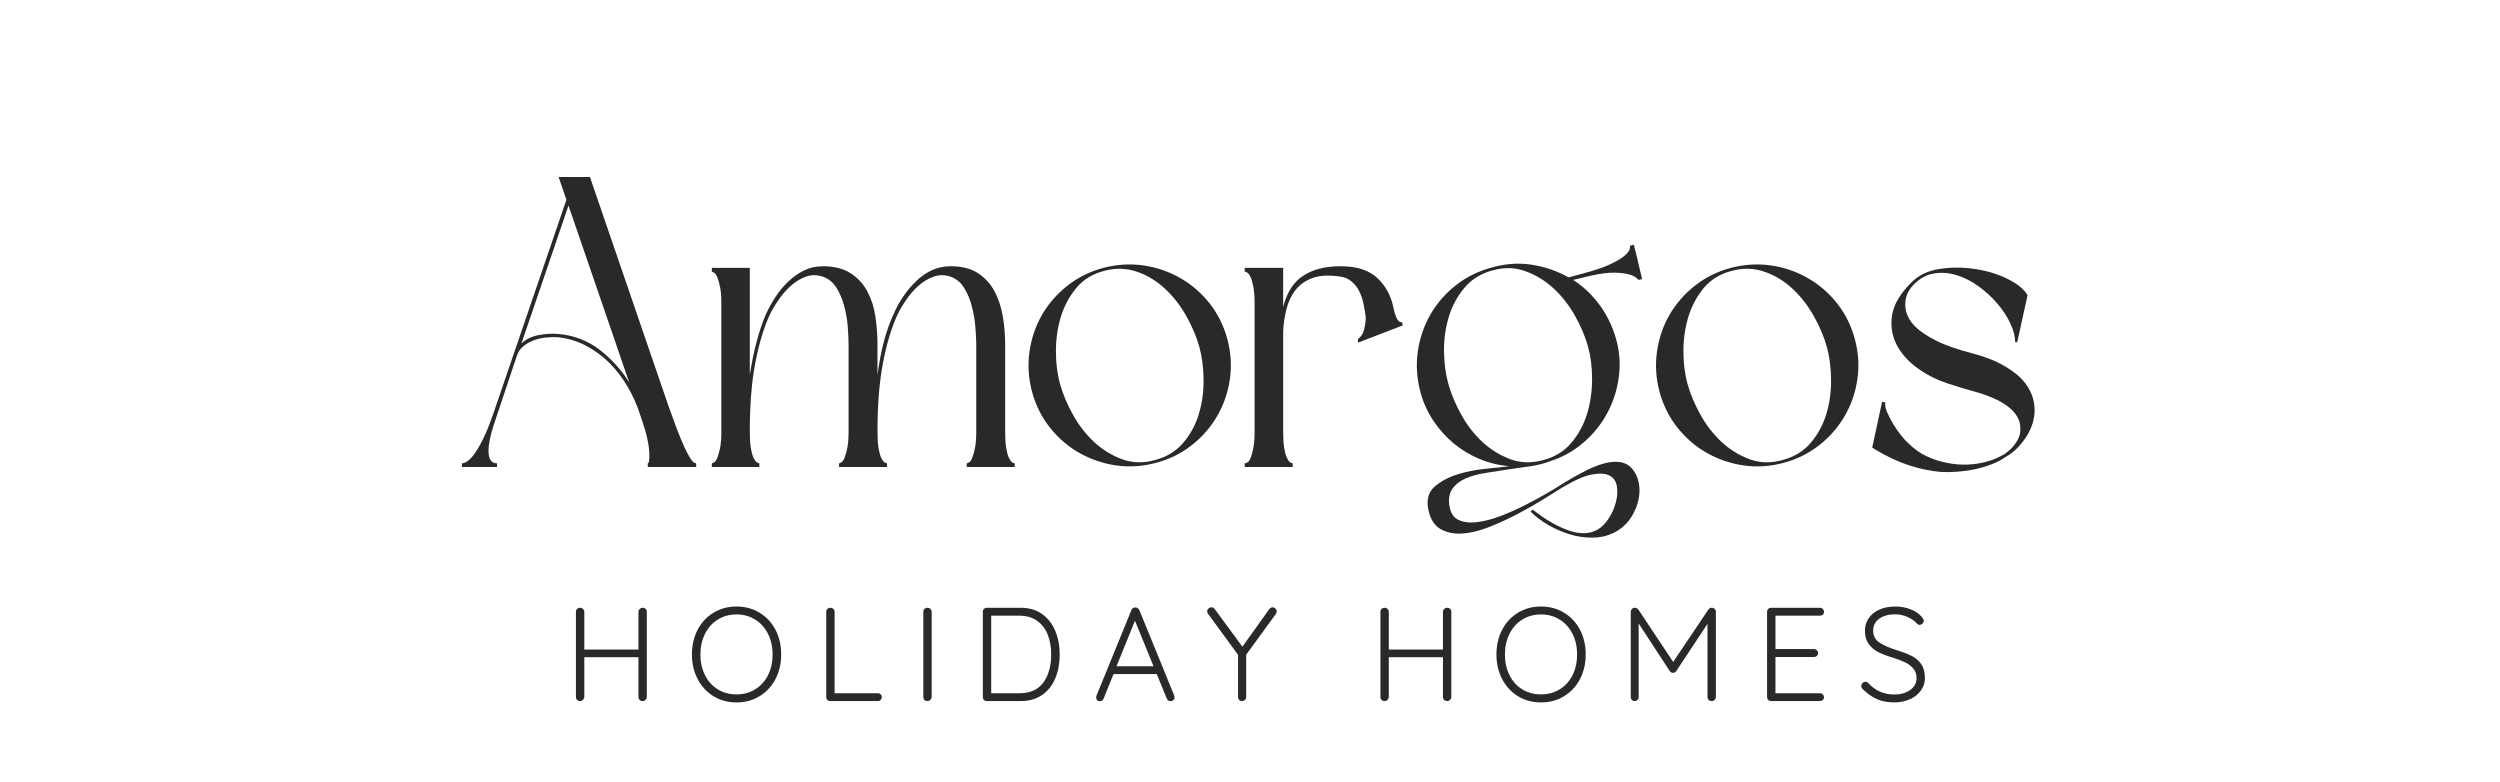 <svg xmlns="http://www.w3.org/2000/svg" xmlns:xlink="http://www.w3.org/1999/xlink" width="454" zoomAndPan="magnify" viewBox="0 0 340.5 106.5" height="142" preserveAspectRatio="xMidYMid meet" version="1.0"><defs><g/><clipPath id="ce828acb5f"><rect x="0" width="221" y="0" height="57"/></clipPath><clipPath id="70a74a4f9a"><rect x="0" width="192" y="0" height="24"/></clipPath></defs><g transform="matrix(1, 0, 0, 1, 60, 21)"><g clip-path="url(#ce828acb5f)"><g fill="#292929" fill-opacity="1"><g transform="translate(1.224, 42.606)"><g><path d="M 25.875 -7.375 C 25.469 -8.613 24.914 -9.82 24.219 -11 C 23.531 -12.176 22.719 -13.234 21.781 -14.172 C 20.844 -15.109 19.789 -15.883 18.625 -16.5 C 17.457 -17.125 16.18 -17.516 14.797 -17.672 C 14.273 -17.703 13.734 -17.691 13.172 -17.641 C 12.609 -17.586 12.062 -17.469 11.531 -17.281 C 11.008 -17.094 10.531 -16.828 10.094 -16.484 C 9.664 -16.148 9.359 -15.703 9.172 -15.141 L 6.422 -6.922 C 5.66 -4.785 5.289 -3.18 5.312 -2.109 C 5.332 -1.035 5.719 -0.5 6.469 -0.5 L 6.469 0 L 1.688 0 L 1.688 -0.5 C 1.914 -0.5 2.176 -0.602 2.469 -0.812 C 2.77 -1.02 3.098 -1.375 3.453 -1.875 C 3.816 -2.383 4.203 -3.062 4.609 -3.906 C 5.023 -4.75 5.457 -5.812 5.906 -7.094 L 15.922 -36.406 L 14.859 -39.5 L 19.125 -39.5 L 29.875 -8.156 C 30.25 -7.102 30.613 -6.109 30.969 -5.172 C 31.332 -4.234 31.672 -3.414 31.984 -2.719 C 32.305 -2.031 32.598 -1.488 32.859 -1.094 C 33.117 -0.695 33.363 -0.5 33.594 -0.5 L 33.594 0 L 27 0 L 27 -0.5 C 27.188 -0.5 27.254 -1.023 27.203 -2.078 C 27.148 -3.129 26.859 -4.441 26.328 -6.016 Z M 9.797 -16.828 C 10.43 -17.422 11.219 -17.801 12.156 -17.969 C 13.094 -18.145 13.973 -18.195 14.797 -18.125 C 16.93 -17.938 18.805 -17.223 20.422 -15.984 C 22.035 -14.742 23.383 -13.258 24.469 -11.531 L 16.203 -35.609 Z M 9.797 -16.828 "/></g></g></g><g fill="#292929" fill-opacity="1"><g transform="translate(35.545, 42.606)"><g><path d="M 41.359 -16.656 L 41.359 -4.844 C 41.359 -3.906 41.406 -3.156 41.5 -2.594 C 41.594 -2.031 41.711 -1.586 41.859 -1.266 C 42.016 -0.941 42.164 -0.734 42.312 -0.641 C 42.457 -0.547 42.57 -0.5 42.656 -0.5 L 42.656 0 L 36.125 0 L 36.125 -0.5 C 36.195 -0.5 36.305 -0.547 36.453 -0.641 C 36.609 -0.734 36.75 -0.941 36.875 -1.266 C 37.008 -1.586 37.133 -2.031 37.25 -2.594 C 37.363 -3.156 37.422 -3.906 37.422 -4.844 L 37.422 -16.656 C 37.422 -17.332 37.379 -18.145 37.297 -19.094 C 37.223 -20.051 37.062 -20.988 36.812 -21.906 C 36.57 -22.832 36.219 -23.672 35.75 -24.422 C 35.281 -25.172 34.656 -25.676 33.875 -25.938 C 33.082 -26.195 32.312 -26.188 31.562 -25.906 C 30.812 -25.625 30.125 -25.203 29.5 -24.641 C 28.883 -24.078 28.332 -23.438 27.844 -22.719 C 27.363 -22.008 26.973 -21.336 26.672 -20.703 C 25.848 -18.898 25.191 -16.695 24.703 -14.094 C 24.211 -11.488 23.969 -8.406 23.969 -4.844 C 23.969 -3.906 24.016 -3.156 24.109 -2.594 C 24.203 -2.031 24.32 -1.586 24.469 -1.266 C 24.625 -0.941 24.773 -0.734 24.922 -0.641 C 25.078 -0.547 25.191 -0.5 25.266 -0.5 L 25.266 0 L 18.734 0 L 18.734 -0.5 C 18.805 -0.5 18.914 -0.547 19.062 -0.641 C 19.219 -0.734 19.359 -0.941 19.484 -1.266 C 19.617 -1.586 19.742 -2.031 19.859 -2.594 C 19.973 -3.156 20.031 -3.906 20.031 -4.844 L 20.031 -16.656 C 20.031 -17.332 19.992 -18.145 19.922 -19.094 C 19.848 -20.051 19.688 -20.988 19.438 -21.906 C 19.195 -22.832 18.844 -23.672 18.375 -24.422 C 17.906 -25.172 17.273 -25.676 16.484 -25.938 C 15.691 -26.195 14.922 -26.188 14.172 -25.906 C 13.422 -25.625 12.738 -25.203 12.125 -24.641 C 11.508 -24.078 10.957 -23.438 10.469 -22.719 C 9.977 -22.008 9.582 -21.336 9.281 -20.703 C 8.457 -18.898 7.801 -16.695 7.312 -14.094 C 6.82 -11.488 6.578 -8.406 6.578 -4.844 C 6.578 -3.906 6.625 -3.156 6.719 -2.594 C 6.812 -2.031 6.93 -1.586 7.078 -1.266 C 7.234 -0.941 7.383 -0.734 7.531 -0.641 C 7.688 -0.547 7.801 -0.5 7.875 -0.5 L 7.875 0 L 1.406 0 L 1.406 -0.5 C 1.477 -0.5 1.586 -0.547 1.734 -0.641 C 1.891 -0.734 2.031 -0.941 2.156 -1.266 C 2.289 -1.586 2.414 -2.031 2.531 -2.594 C 2.645 -3.156 2.703 -3.906 2.703 -4.844 L 2.703 -22.281 C 2.703 -23.176 2.645 -23.914 2.531 -24.5 C 2.414 -25.082 2.289 -25.523 2.156 -25.828 C 2.031 -26.129 1.891 -26.332 1.734 -26.438 C 1.586 -26.551 1.477 -26.609 1.406 -26.609 L 1.406 -27.125 L 6.578 -27.125 L 6.578 -12.547 C 6.848 -14.273 7.172 -15.832 7.547 -17.219 C 7.922 -18.602 8.348 -19.844 8.828 -20.938 C 9.203 -21.719 9.633 -22.484 10.125 -23.234 C 10.613 -23.984 11.188 -24.664 11.844 -25.281 C 12.5 -25.906 13.211 -26.406 13.984 -26.781 C 14.754 -27.156 15.609 -27.344 16.547 -27.344 C 18.078 -27.344 19.332 -27.023 20.312 -26.391 C 21.289 -25.754 22.051 -24.926 22.594 -23.906 C 23.133 -22.895 23.5 -21.75 23.688 -20.469 C 23.875 -19.195 23.969 -17.926 23.969 -16.656 L 23.969 -12.547 C 24.195 -14.273 24.5 -15.832 24.875 -17.219 C 25.25 -18.602 25.695 -19.844 26.219 -20.938 C 26.551 -21.719 26.973 -22.484 27.484 -23.234 C 27.992 -23.984 28.566 -24.664 29.203 -25.281 C 29.836 -25.906 30.547 -26.406 31.328 -26.781 C 32.117 -27.156 32.984 -27.344 33.922 -27.344 C 35.461 -27.344 36.711 -27.023 37.672 -26.391 C 38.629 -25.754 39.379 -24.926 39.922 -23.906 C 40.461 -22.895 40.836 -21.75 41.047 -20.469 C 41.254 -19.195 41.359 -17.926 41.359 -16.656 Z M 41.359 -16.656 "/></g></g></g><g fill="#292929" fill-opacity="1"><g transform="translate(78.644, 42.606)"><g><path d="M 1.906 -10.297 C 1.426 -12.129 1.316 -13.945 1.578 -15.75 C 1.836 -17.551 2.406 -19.211 3.281 -20.734 C 4.164 -22.254 5.32 -23.578 6.75 -24.703 C 8.176 -25.828 9.805 -26.633 11.641 -27.125 C 13.484 -27.602 15.305 -27.711 17.109 -27.453 C 18.91 -27.191 20.578 -26.617 22.109 -25.734 C 23.648 -24.859 24.984 -23.707 26.109 -22.281 C 27.234 -20.852 28.039 -19.223 28.531 -17.391 C 29.02 -15.547 29.129 -13.723 28.859 -11.922 C 28.598 -10.129 28.023 -8.473 27.141 -6.953 C 26.266 -5.43 25.113 -4.109 23.688 -2.984 C 22.258 -1.859 20.629 -1.051 18.797 -0.562 C 16.953 -0.07 15.129 0.039 13.328 -0.219 C 11.535 -0.488 9.867 -1.062 8.328 -1.938 C 6.785 -2.82 5.453 -3.977 4.328 -5.406 C 3.203 -6.832 2.395 -8.461 1.906 -10.297 Z M 24.703 -16.375 C 24.328 -17.727 23.742 -19.109 22.953 -20.516 C 22.172 -21.922 21.219 -23.156 20.094 -24.219 C 18.969 -25.289 17.691 -26.078 16.266 -26.578 C 14.836 -27.086 13.336 -27.133 11.766 -26.719 C 10.18 -26.312 8.91 -25.535 7.953 -24.391 C 7.004 -23.242 6.301 -21.93 5.844 -20.453 C 5.395 -18.973 5.172 -17.414 5.172 -15.781 C 5.172 -14.145 5.359 -12.656 5.734 -11.312 C 6.109 -9.957 6.691 -8.566 7.484 -7.141 C 8.273 -5.711 9.234 -4.473 10.359 -3.422 C 11.484 -2.379 12.754 -1.594 14.172 -1.062 C 15.598 -0.539 17.102 -0.504 18.688 -0.953 C 20.258 -1.367 21.531 -2.145 22.5 -3.281 C 23.477 -4.426 24.191 -5.738 24.641 -7.219 C 25.086 -8.707 25.301 -10.266 25.281 -11.891 C 25.27 -13.523 25.078 -15.02 24.703 -16.375 Z M 24.703 -16.375 "/></g></g></g><g fill="#292929" fill-opacity="1"><g transform="translate(108.126, 42.606)"><g><path d="M 21.656 -21.719 C 21.957 -20.289 22.332 -19.633 22.781 -19.75 L 22.953 -19.297 L 19.922 -18.125 L 19.75 -18.062 L 16.828 -16.938 L 16.828 -17.438 C 17.234 -17.707 17.508 -18.129 17.656 -18.703 C 17.812 -19.285 17.891 -19.844 17.891 -20.375 C 17.816 -21.008 17.711 -21.633 17.578 -22.25 C 17.453 -22.875 17.254 -23.445 16.984 -23.969 C 16.723 -24.488 16.375 -24.926 15.938 -25.281 C 15.508 -25.645 15 -25.863 14.406 -25.938 C 12.832 -26.164 11.555 -26.094 10.578 -25.719 C 9.598 -25.344 8.828 -24.781 8.266 -24.031 C 7.703 -23.281 7.301 -22.406 7.062 -21.406 C 6.82 -20.414 6.68 -19.395 6.641 -18.344 L 6.641 -4.844 C 6.641 -3.906 6.688 -3.156 6.781 -2.594 C 6.875 -2.031 6.992 -1.586 7.141 -1.266 C 7.297 -0.941 7.445 -0.734 7.594 -0.641 C 7.75 -0.547 7.863 -0.5 7.938 -0.5 L 7.938 0 L 1.406 0 L 1.406 -0.5 C 1.52 -0.5 1.648 -0.547 1.797 -0.641 C 1.953 -0.734 2.094 -0.941 2.219 -1.266 C 2.352 -1.586 2.473 -2.031 2.578 -2.594 C 2.691 -3.156 2.75 -3.906 2.75 -4.844 L 2.75 -22.281 C 2.75 -23.219 2.691 -23.969 2.578 -24.531 C 2.473 -25.094 2.352 -25.523 2.219 -25.828 C 2.094 -26.129 1.953 -26.332 1.797 -26.438 C 1.648 -26.551 1.52 -26.609 1.406 -26.609 L 1.406 -27.125 L 6.641 -27.125 L 6.641 -21.781 C 6.828 -22.562 7.109 -23.297 7.484 -23.984 C 7.859 -24.68 8.352 -25.273 8.969 -25.766 C 9.594 -26.254 10.352 -26.641 11.25 -26.922 C 12.156 -27.203 13.242 -27.344 14.516 -27.344 C 16.648 -27.344 18.289 -26.816 19.438 -25.766 C 20.582 -24.711 21.32 -23.363 21.656 -21.719 Z M 21.656 -21.719 "/></g></g></g><g fill="#292929" fill-opacity="1"><g transform="translate(131.532, 42.606)"><g><path d="M 1.906 -10.297 C 1.426 -12.129 1.316 -13.945 1.578 -15.75 C 1.836 -17.551 2.406 -19.219 3.281 -20.75 C 4.164 -22.289 5.32 -23.625 6.75 -24.75 C 8.176 -25.875 9.805 -26.68 11.641 -27.172 C 13.516 -27.703 15.344 -27.828 17.125 -27.547 C 18.914 -27.266 20.578 -26.691 22.109 -25.828 L 23.969 -26.328 C 25.656 -26.773 26.945 -27.211 27.844 -27.641 C 28.75 -28.078 29.398 -28.473 29.797 -28.828 C 30.191 -29.191 30.406 -29.484 30.438 -29.703 C 30.477 -29.93 30.5 -30.066 30.5 -30.109 L 30.5 -30.156 L 31 -30.266 L 31.516 -28.188 L 31.625 -27.688 L 32.125 -25.594 L 31.625 -25.484 C 31.363 -25.828 30.953 -26.07 30.391 -26.219 C 29.898 -26.363 29.234 -26.445 28.391 -26.469 C 27.547 -26.488 26.445 -26.348 25.094 -26.047 L 22.734 -25.484 C 24.117 -24.586 25.316 -23.453 26.328 -22.078 C 27.336 -20.711 28.086 -19.164 28.578 -17.438 C 29.066 -15.676 29.188 -13.922 28.938 -12.172 C 28.695 -10.43 28.172 -8.812 27.359 -7.312 C 26.555 -5.812 25.488 -4.488 24.156 -3.344 C 22.832 -2.195 21.305 -1.344 19.578 -0.781 C 18.828 -0.488 17.953 -0.266 16.953 -0.109 C 15.961 0.035 14.941 0.18 13.891 0.328 C 12.848 0.484 11.812 0.645 10.781 0.812 C 9.75 0.977 8.848 1.227 8.078 1.562 C 7.305 1.906 6.711 2.367 6.297 2.953 C 5.891 3.535 5.742 4.273 5.859 5.172 C 6.004 6.223 6.43 6.906 7.141 7.219 C 7.859 7.539 8.711 7.633 9.703 7.5 C 10.703 7.375 11.781 7.086 12.938 6.641 C 14.102 6.191 15.219 5.691 16.281 5.141 C 17.352 4.598 18.32 4.07 19.188 3.562 C 20.051 3.062 20.648 2.695 20.984 2.469 C 22.18 1.719 23.391 1.035 24.609 0.422 C 25.828 -0.191 26.926 -0.555 27.906 -0.672 C 29.188 -0.828 30.145 -0.52 30.781 0.25 C 31.414 1.02 31.742 1.969 31.766 3.094 C 31.785 4.219 31.484 5.344 30.859 6.469 C 30.242 7.594 29.352 8.438 28.188 9 C 27.289 9.414 26.332 9.625 25.312 9.625 C 24.301 9.625 23.289 9.473 22.281 9.172 C 21.27 8.867 20.297 8.445 19.359 7.906 C 18.422 7.363 17.613 6.754 16.938 6.078 L 17.219 5.797 C 18.977 7.18 20.625 8.133 22.156 8.656 C 23.695 9.188 25.016 9.133 26.109 8.5 C 26.672 8.156 27.164 7.645 27.594 6.969 C 28.031 6.301 28.348 5.582 28.547 4.812 C 28.754 4.039 28.801 3.316 28.688 2.641 C 28.582 1.961 28.254 1.473 27.703 1.172 C 27.16 0.879 26.363 0.828 25.312 1.016 C 24.27 1.203 22.906 1.801 21.219 2.812 C 20.613 3.188 19.785 3.703 18.734 4.359 C 17.68 5.016 16.516 5.68 15.234 6.359 C 13.961 7.035 12.66 7.633 11.328 8.156 C 10.004 8.688 8.77 8.988 7.625 9.062 C 6.477 9.133 5.484 8.926 4.641 8.438 C 3.797 7.945 3.242 7.031 2.984 5.688 C 2.754 4.406 3.039 3.406 3.844 2.688 C 4.656 1.977 5.672 1.426 6.891 1.031 C 8.109 0.645 9.383 0.383 10.719 0.25 C 12.051 0.125 13.164 0.004 14.062 -0.109 C 12.633 -0.223 11.273 -0.551 9.984 -1.094 C 8.691 -1.633 7.508 -2.348 6.438 -3.234 C 5.375 -4.117 4.445 -5.16 3.656 -6.359 C 2.863 -7.555 2.281 -8.867 1.906 -10.297 Z M 24.75 -16.422 C 24.375 -17.773 23.785 -19.164 22.984 -20.594 C 22.18 -22.02 21.219 -23.254 20.094 -24.297 C 18.969 -25.348 17.691 -26.133 16.266 -26.656 C 14.836 -27.188 13.336 -27.227 11.766 -26.781 C 10.18 -26.363 8.898 -25.57 7.922 -24.406 C 6.953 -23.25 6.242 -21.93 5.797 -20.453 C 5.348 -18.973 5.129 -17.414 5.141 -15.781 C 5.16 -14.145 5.359 -12.656 5.734 -11.312 C 6.109 -9.957 6.691 -8.566 7.484 -7.141 C 8.273 -5.711 9.234 -4.473 10.359 -3.422 C 11.484 -2.379 12.754 -1.594 14.172 -1.062 C 15.598 -0.539 17.102 -0.504 18.688 -0.953 C 20.258 -1.367 21.531 -2.156 22.5 -3.312 C 23.477 -4.477 24.191 -5.801 24.641 -7.281 C 25.086 -8.77 25.312 -10.328 25.312 -11.953 C 25.312 -13.586 25.125 -15.078 24.75 -16.422 Z M 24.75 -16.422 "/></g></g></g><g fill="#292929" fill-opacity="1"><g transform="translate(164.109, 42.606)"><g><path d="M 1.906 -10.297 C 1.426 -12.129 1.316 -13.945 1.578 -15.75 C 1.836 -17.551 2.406 -19.211 3.281 -20.734 C 4.164 -22.254 5.32 -23.578 6.75 -24.703 C 8.176 -25.828 9.805 -26.633 11.641 -27.125 C 13.484 -27.602 15.305 -27.711 17.109 -27.453 C 18.91 -27.191 20.578 -26.617 22.109 -25.734 C 23.648 -24.859 24.984 -23.707 26.109 -22.281 C 27.234 -20.852 28.039 -19.223 28.531 -17.391 C 29.02 -15.547 29.129 -13.723 28.859 -11.922 C 28.598 -10.129 28.023 -8.473 27.141 -6.953 C 26.266 -5.43 25.113 -4.109 23.688 -2.984 C 22.258 -1.859 20.629 -1.051 18.797 -0.562 C 16.953 -0.07 15.129 0.039 13.328 -0.219 C 11.535 -0.488 9.867 -1.062 8.328 -1.938 C 6.785 -2.82 5.453 -3.977 4.328 -5.406 C 3.203 -6.832 2.395 -8.461 1.906 -10.297 Z M 24.703 -16.375 C 24.328 -17.727 23.742 -19.109 22.953 -20.516 C 22.172 -21.922 21.219 -23.156 20.094 -24.219 C 18.969 -25.289 17.691 -26.078 16.266 -26.578 C 14.836 -27.086 13.336 -27.133 11.766 -26.719 C 10.18 -26.312 8.91 -25.535 7.953 -24.391 C 7.004 -23.242 6.301 -21.93 5.844 -20.453 C 5.395 -18.973 5.172 -17.414 5.172 -15.781 C 5.172 -14.145 5.359 -12.656 5.734 -11.312 C 6.109 -9.957 6.691 -8.566 7.484 -7.141 C 8.273 -5.711 9.234 -4.473 10.359 -3.422 C 11.484 -2.379 12.754 -1.594 14.172 -1.062 C 15.598 -0.539 17.102 -0.504 18.688 -0.953 C 20.258 -1.367 21.531 -2.145 22.5 -3.281 C 23.477 -4.426 24.191 -5.738 24.641 -7.219 C 25.086 -8.707 25.301 -10.266 25.281 -11.891 C 25.27 -13.523 25.078 -15.02 24.703 -16.375 Z M 24.703 -16.375 "/></g></g></g><g fill="#292929" fill-opacity="1"><g transform="translate(193.591, 42.606)"><g><path d="M 20.875 -17 C 20.875 -17.781 20.656 -18.629 20.219 -19.547 C 19.789 -20.473 19.203 -21.375 18.453 -22.25 C 17.703 -23.133 16.848 -23.922 15.891 -24.609 C 14.93 -25.305 13.938 -25.812 12.906 -26.125 C 11.875 -26.445 10.844 -26.523 9.812 -26.359 C 8.781 -26.191 7.852 -25.676 7.031 -24.812 C 6.25 -24.02 5.875 -23.086 5.906 -22.016 C 5.945 -20.953 6.398 -19.988 7.266 -19.125 C 7.898 -18.488 8.844 -17.852 10.094 -17.219 C 11.352 -16.582 13.016 -16 15.078 -15.469 C 16.617 -15.062 17.91 -14.578 18.953 -14.016 C 20.004 -13.453 20.867 -12.848 21.547 -12.203 C 22.641 -11.117 23.281 -9.898 23.469 -8.547 C 23.656 -7.203 23.375 -5.852 22.625 -4.5 C 22.25 -3.863 21.805 -3.27 21.297 -2.719 C 20.785 -2.176 20.234 -1.738 19.641 -1.406 C 19.035 -0.988 18.367 -0.641 17.641 -0.359 C 16.91 -0.078 16.148 0.145 15.359 0.312 C 14.566 0.477 13.773 0.586 12.984 0.641 C 12.203 0.703 11.457 0.711 10.75 0.672 C 9.395 0.555 7.977 0.266 6.5 -0.203 C 5.02 -0.672 3.473 -1.391 1.859 -2.359 L 1.406 -2.641 L 2.75 -8.891 L 3.203 -8.781 C 3.129 -8.438 3.203 -8.004 3.422 -7.484 C 3.648 -6.961 3.93 -6.414 4.266 -5.844 C 4.609 -5.281 4.969 -4.766 5.344 -4.297 C 5.719 -3.828 6.035 -3.484 6.297 -3.266 C 7.047 -2.516 7.867 -1.922 8.766 -1.484 C 9.672 -1.055 10.613 -0.75 11.594 -0.562 C 12.531 -0.375 13.457 -0.297 14.375 -0.328 C 15.289 -0.367 16.164 -0.504 17 -0.734 C 17.445 -0.848 17.859 -0.988 18.234 -1.156 C 18.609 -1.32 19 -1.52 19.406 -1.75 C 19.781 -2.008 20.117 -2.289 20.422 -2.594 C 20.68 -2.883 20.914 -3.195 21.125 -3.531 C 21.332 -3.875 21.473 -4.234 21.547 -4.609 C 21.617 -5.211 21.582 -5.758 21.438 -6.25 C 21.176 -6.957 20.734 -7.562 20.109 -8.062 C 19.492 -8.57 18.77 -9.004 17.938 -9.359 C 17.113 -9.723 16.223 -10.035 15.266 -10.297 C 14.316 -10.555 13.375 -10.836 12.438 -11.141 C 10.633 -11.66 9.047 -12.41 7.672 -13.391 C 6.305 -14.367 5.312 -15.484 4.688 -16.734 C 4.07 -17.992 3.883 -19.336 4.125 -20.766 C 4.375 -22.191 5.234 -23.633 6.703 -25.094 C 7.672 -26.102 8.953 -26.727 10.547 -26.969 C 12.141 -27.219 13.754 -27.219 15.391 -26.969 C 17.023 -26.727 18.504 -26.281 19.828 -25.625 C 21.16 -24.969 22.07 -24.227 22.562 -23.406 L 21.156 -17 Z M 20.875 -17 "/></g></g></g></g></g><g transform="matrix(1, 0, 0, 1, 76, 77)"><g clip-path="url(#70a74a4f9a)"><g fill="#292929" fill-opacity="1"><g transform="translate(0.738, 18.482)"><g><path d="M 10.797 -12.703 C 10.961 -12.703 11.098 -12.648 11.203 -12.547 C 11.305 -12.441 11.359 -12.305 11.359 -12.141 L 11.359 -0.562 C 11.348 -0.395 11.285 -0.258 11.172 -0.156 C 11.066 -0.051 10.938 0 10.781 0 C 10.625 0 10.488 -0.051 10.375 -0.156 C 10.27 -0.27 10.219 -0.406 10.219 -0.562 L 10.219 -5.969 L 2.844 -5.969 L 2.844 -0.562 C 2.832 -0.406 2.77 -0.27 2.656 -0.156 C 2.551 -0.051 2.422 0 2.266 0 C 2.098 0 1.961 -0.051 1.859 -0.156 C 1.754 -0.258 1.703 -0.395 1.703 -0.562 L 1.703 -12.141 C 1.703 -12.305 1.754 -12.441 1.859 -12.547 C 1.973 -12.648 2.113 -12.703 2.281 -12.703 C 2.438 -12.703 2.566 -12.645 2.672 -12.531 C 2.785 -12.426 2.844 -12.297 2.844 -12.141 L 2.844 -7.016 L 10.219 -7.016 L 10.219 -12.141 C 10.219 -12.297 10.273 -12.426 10.391 -12.531 C 10.504 -12.645 10.641 -12.703 10.797 -12.703 Z M 10.797 -12.703 "/></g></g></g><g fill="#292929" fill-opacity="1"><g transform="translate(17.367, 18.482)"><g><path d="M 13.031 -6.344 C 13.031 -5.102 12.77 -3.984 12.25 -2.984 C 11.727 -1.992 11.004 -1.219 10.078 -0.656 C 9.16 -0.094 8.117 0.188 6.953 0.188 C 5.773 0.188 4.727 -0.094 3.812 -0.656 C 2.895 -1.219 2.176 -1.992 1.656 -2.984 C 1.133 -3.984 0.875 -5.102 0.875 -6.344 C 0.875 -7.602 1.133 -8.727 1.656 -9.719 C 2.176 -10.707 2.895 -11.477 3.812 -12.031 C 4.727 -12.594 5.773 -12.875 6.953 -12.875 C 8.117 -12.875 9.16 -12.594 10.078 -12.031 C 11.004 -11.477 11.727 -10.707 12.25 -9.719 C 12.77 -8.727 13.031 -7.602 13.031 -6.344 Z M 11.859 -6.344 C 11.859 -7.395 11.648 -8.332 11.234 -9.156 C 10.816 -9.988 10.234 -10.633 9.484 -11.094 C 8.742 -11.562 7.898 -11.797 6.953 -11.797 C 5.992 -11.797 5.141 -11.562 4.391 -11.094 C 3.648 -10.633 3.07 -9.988 2.656 -9.156 C 2.238 -8.332 2.031 -7.395 2.031 -6.344 C 2.031 -5.289 2.238 -4.348 2.656 -3.516 C 3.07 -2.691 3.648 -2.051 4.391 -1.594 C 5.141 -1.133 5.992 -0.906 6.953 -0.906 C 7.898 -0.906 8.742 -1.133 9.484 -1.594 C 10.234 -2.051 10.816 -2.691 11.234 -3.516 C 11.648 -4.348 11.859 -5.289 11.859 -6.344 Z M 11.859 -6.344 "/></g></g></g><g fill="#292929" fill-opacity="1"><g transform="translate(34.831, 18.482)"><g><path d="M 8.719 -1.062 C 8.883 -1.062 9.016 -1.016 9.109 -0.922 C 9.211 -0.828 9.266 -0.703 9.266 -0.547 C 9.266 -0.391 9.211 -0.258 9.109 -0.156 C 9.016 -0.051 8.883 0 8.719 0 L 2.25 0 C 2.094 0 1.961 -0.051 1.859 -0.156 C 1.754 -0.258 1.703 -0.391 1.703 -0.547 L 1.703 -12.156 C 1.703 -12.312 1.754 -12.441 1.859 -12.547 C 1.973 -12.648 2.113 -12.703 2.281 -12.703 C 2.438 -12.703 2.566 -12.648 2.672 -12.547 C 2.785 -12.441 2.844 -12.312 2.844 -12.156 L 2.844 -1.062 Z M 8.719 -1.062 "/></g></g></g><g fill="#292929" fill-opacity="1"><g transform="translate(48.052, 18.482)"><g><path d="M 2.844 -0.562 C 2.832 -0.406 2.77 -0.27 2.656 -0.156 C 2.551 -0.051 2.422 0 2.266 0 C 2.098 0 1.961 -0.051 1.859 -0.156 C 1.754 -0.258 1.703 -0.395 1.703 -0.562 L 1.703 -12.141 C 1.703 -12.305 1.754 -12.441 1.859 -12.547 C 1.973 -12.648 2.113 -12.703 2.281 -12.703 C 2.438 -12.703 2.566 -12.645 2.672 -12.531 C 2.785 -12.426 2.844 -12.297 2.844 -12.141 Z M 2.844 -0.562 "/></g></g></g><g fill="#292929" fill-opacity="1"><g transform="translate(56.159, 18.482)"><g><path d="M 6.875 -12.703 C 8.031 -12.703 9.004 -12.41 9.797 -11.828 C 10.598 -11.254 11.191 -10.488 11.578 -9.531 C 11.973 -8.57 12.172 -7.508 12.172 -6.344 C 12.172 -5.145 11.973 -4.066 11.578 -3.109 C 11.191 -2.16 10.598 -1.406 9.797 -0.844 C 9.004 -0.281 8.031 0 6.875 0 L 2.25 0 C 2.094 0 1.961 -0.051 1.859 -0.156 C 1.754 -0.258 1.703 -0.391 1.703 -0.547 L 1.703 -12.156 C 1.703 -12.312 1.754 -12.441 1.859 -12.547 C 1.961 -12.648 2.094 -12.703 2.25 -12.703 Z M 6.688 -1.062 C 8.145 -1.062 9.227 -1.547 9.938 -2.516 C 10.656 -3.492 11.016 -4.77 11.016 -6.344 C 11.016 -7.32 10.863 -8.207 10.562 -9 C 10.258 -9.789 9.781 -10.426 9.125 -10.906 C 8.477 -11.383 7.664 -11.625 6.688 -11.625 L 2.844 -11.625 L 2.844 -1.062 Z M 6.688 -1.062 "/></g></g></g><g fill="#292929" fill-opacity="1"><g transform="translate(72.77, 18.482)"><g><path d="M 11.172 -0.719 C 11.191 -0.625 11.203 -0.555 11.203 -0.516 C 11.203 -0.348 11.148 -0.219 11.047 -0.125 C 10.941 -0.031 10.816 0.016 10.672 0.016 C 10.547 0.016 10.438 -0.016 10.344 -0.078 C 10.258 -0.148 10.191 -0.238 10.141 -0.344 L 8.781 -3.672 L 2.891 -3.672 L 1.547 -0.344 C 1.441 -0.102 1.273 0.016 1.047 0.016 C 0.879 0.016 0.754 -0.023 0.672 -0.109 C 0.586 -0.191 0.539 -0.305 0.531 -0.453 L 0.531 -0.516 C 0.531 -0.578 0.535 -0.629 0.547 -0.672 L 5.328 -12.391 C 5.43 -12.629 5.613 -12.75 5.875 -12.75 C 6 -12.75 6.102 -12.711 6.188 -12.641 C 6.281 -12.578 6.352 -12.492 6.406 -12.391 Z M 3.297 -4.734 L 8.344 -4.734 L 5.812 -10.938 Z M 3.297 -4.734 "/></g></g></g><g fill="#292929" fill-opacity="1"><g transform="translate(88.076, 18.482)"><g><path d="M 9.812 -12.234 C 9.812 -12.141 9.773 -12.02 9.703 -11.875 L 5.656 -6.312 L 5.656 -0.547 C 5.656 -0.391 5.598 -0.258 5.484 -0.156 C 5.379 -0.051 5.25 0 5.094 0 C 4.938 0 4.805 -0.051 4.703 -0.156 C 4.598 -0.258 4.547 -0.391 4.547 -0.547 L 4.547 -6.297 L 0.484 -11.844 C 0.391 -11.957 0.344 -12.086 0.344 -12.234 C 0.344 -12.367 0.398 -12.488 0.516 -12.594 C 0.641 -12.707 0.773 -12.766 0.922 -12.766 C 1.117 -12.766 1.27 -12.68 1.375 -12.516 L 5.141 -7.406 L 8.797 -12.516 C 8.93 -12.68 9.086 -12.766 9.266 -12.766 C 9.41 -12.766 9.535 -12.707 9.641 -12.594 C 9.754 -12.477 9.812 -12.359 9.812 -12.234 Z M 9.812 -12.234 "/></g></g></g><g fill="#292929" fill-opacity="1"><g transform="translate(101.787, 18.482)"><g/></g></g><g fill="#292929" fill-opacity="1"><g transform="translate(110.311, 18.482)"><g><path d="M 10.797 -12.703 C 10.961 -12.703 11.098 -12.648 11.203 -12.547 C 11.305 -12.441 11.359 -12.305 11.359 -12.141 L 11.359 -0.562 C 11.348 -0.395 11.285 -0.258 11.172 -0.156 C 11.066 -0.051 10.938 0 10.781 0 C 10.625 0 10.488 -0.051 10.375 -0.156 C 10.27 -0.27 10.219 -0.406 10.219 -0.562 L 10.219 -5.969 L 2.844 -5.969 L 2.844 -0.562 C 2.832 -0.406 2.77 -0.27 2.656 -0.156 C 2.551 -0.051 2.422 0 2.266 0 C 2.098 0 1.961 -0.051 1.859 -0.156 C 1.754 -0.258 1.703 -0.395 1.703 -0.562 L 1.703 -12.141 C 1.703 -12.305 1.754 -12.441 1.859 -12.547 C 1.973 -12.648 2.113 -12.703 2.281 -12.703 C 2.438 -12.703 2.566 -12.645 2.672 -12.531 C 2.785 -12.426 2.844 -12.297 2.844 -12.141 L 2.844 -7.016 L 10.219 -7.016 L 10.219 -12.141 C 10.219 -12.297 10.273 -12.426 10.391 -12.531 C 10.504 -12.645 10.641 -12.703 10.797 -12.703 Z M 10.797 -12.703 "/></g></g></g><g fill="#292929" fill-opacity="1"><g transform="translate(126.941, 18.482)"><g><path d="M 13.031 -6.344 C 13.031 -5.102 12.77 -3.984 12.25 -2.984 C 11.727 -1.992 11.004 -1.219 10.078 -0.656 C 9.16 -0.094 8.117 0.188 6.953 0.188 C 5.773 0.188 4.727 -0.094 3.812 -0.656 C 2.895 -1.219 2.176 -1.992 1.656 -2.984 C 1.133 -3.984 0.875 -5.102 0.875 -6.344 C 0.875 -7.602 1.133 -8.727 1.656 -9.719 C 2.176 -10.707 2.895 -11.477 3.812 -12.031 C 4.727 -12.594 5.773 -12.875 6.953 -12.875 C 8.117 -12.875 9.16 -12.594 10.078 -12.031 C 11.004 -11.477 11.727 -10.707 12.25 -9.719 C 12.77 -8.727 13.031 -7.602 13.031 -6.344 Z M 11.859 -6.344 C 11.859 -7.395 11.648 -8.332 11.234 -9.156 C 10.816 -9.988 10.234 -10.633 9.484 -11.094 C 8.742 -11.562 7.898 -11.797 6.953 -11.797 C 5.992 -11.797 5.141 -11.562 4.391 -11.094 C 3.648 -10.633 3.07 -9.988 2.656 -9.156 C 2.238 -8.332 2.031 -7.395 2.031 -6.344 C 2.031 -5.289 2.238 -4.348 2.656 -3.516 C 3.07 -2.691 3.648 -2.051 4.391 -1.594 C 5.141 -1.133 5.992 -0.906 6.953 -0.906 C 7.898 -0.906 8.742 -1.133 9.484 -1.594 C 10.234 -2.051 10.816 -2.691 11.234 -3.516 C 11.648 -4.348 11.859 -5.289 11.859 -6.344 Z M 11.859 -6.344 "/></g></g></g><g fill="#292929" fill-opacity="1"><g transform="translate(144.404, 18.482)"><g><path d="M 12.766 -12.703 C 12.91 -12.703 13.035 -12.648 13.141 -12.547 C 13.242 -12.441 13.297 -12.312 13.297 -12.156 L 13.297 -0.547 C 13.297 -0.391 13.238 -0.258 13.125 -0.156 C 13.02 -0.051 12.891 0 12.734 0 C 12.566 0 12.426 -0.051 12.312 -0.156 C 12.207 -0.258 12.156 -0.391 12.156 -0.547 L 12.156 -10.516 L 7.891 -4.062 C 7.766 -3.906 7.625 -3.832 7.469 -3.844 L 7.438 -3.844 C 7.289 -3.844 7.156 -3.914 7.031 -4.062 L 2.781 -10.562 L 2.781 -0.547 C 2.781 -0.391 2.727 -0.258 2.625 -0.156 C 2.52 -0.051 2.391 0 2.234 0 C 2.078 0 1.945 -0.051 1.844 -0.156 C 1.75 -0.258 1.703 -0.391 1.703 -0.547 L 1.703 -12.156 C 1.703 -12.301 1.754 -12.426 1.859 -12.531 C 1.961 -12.645 2.094 -12.703 2.25 -12.703 C 2.332 -12.703 2.422 -12.68 2.516 -12.641 C 2.617 -12.598 2.691 -12.539 2.734 -12.469 L 7.484 -5.328 L 12.281 -12.469 C 12.414 -12.645 12.578 -12.723 12.766 -12.703 Z M 12.766 -12.703 "/></g></g></g><g fill="#292929" fill-opacity="1"><g transform="translate(162.974, 18.482)"><g><path d="M 8.906 -1.062 C 9.062 -1.062 9.191 -1.008 9.297 -0.906 C 9.398 -0.801 9.453 -0.676 9.453 -0.531 C 9.453 -0.375 9.398 -0.242 9.297 -0.141 C 9.191 -0.047 9.062 0 8.906 0 L 2.25 0 C 2.094 0 1.961 -0.051 1.859 -0.156 C 1.754 -0.258 1.703 -0.391 1.703 -0.547 L 1.703 -12.156 C 1.703 -12.312 1.754 -12.441 1.859 -12.547 C 1.961 -12.648 2.094 -12.703 2.25 -12.703 L 8.906 -12.703 C 9.062 -12.703 9.191 -12.648 9.297 -12.547 C 9.398 -12.441 9.453 -12.312 9.453 -12.156 C 9.453 -12 9.398 -11.867 9.297 -11.766 C 9.191 -11.672 9.062 -11.625 8.906 -11.625 L 2.844 -11.625 L 2.844 -7.078 L 8.094 -7.078 C 8.25 -7.078 8.379 -7.023 8.484 -6.922 C 8.586 -6.816 8.641 -6.688 8.641 -6.531 C 8.641 -6.375 8.586 -6.242 8.484 -6.141 C 8.379 -6.047 8.25 -6 8.094 -6 L 2.844 -6 L 2.844 -1.062 Z M 8.906 -1.062 "/></g></g></g><g fill="#292929" fill-opacity="1"><g transform="translate(176.847, 18.482)"><g><path d="M 5.141 0.188 C 4.266 0.188 3.488 0.039 2.812 -0.25 C 2.145 -0.539 1.5 -0.992 0.875 -1.609 C 0.727 -1.734 0.656 -1.879 0.656 -2.047 C 0.656 -2.191 0.711 -2.32 0.828 -2.438 C 0.941 -2.562 1.07 -2.625 1.219 -2.625 C 1.363 -2.625 1.492 -2.566 1.609 -2.453 C 2.555 -1.41 3.738 -0.891 5.156 -0.891 C 6.02 -0.891 6.738 -1.094 7.312 -1.5 C 7.895 -1.914 8.188 -2.457 8.188 -3.125 C 8.188 -3.645 8.039 -4.078 7.75 -4.422 C 7.469 -4.766 7.098 -5.047 6.641 -5.266 C 6.18 -5.484 5.594 -5.707 4.875 -5.938 C 4.102 -6.164 3.453 -6.414 2.922 -6.688 C 2.398 -6.969 1.973 -7.344 1.641 -7.812 C 1.316 -8.281 1.156 -8.867 1.156 -9.578 C 1.156 -10.223 1.328 -10.789 1.672 -11.281 C 2.016 -11.781 2.5 -12.172 3.125 -12.453 C 3.75 -12.734 4.469 -12.875 5.281 -12.875 C 6.02 -12.875 6.711 -12.75 7.359 -12.5 C 8.004 -12.258 8.52 -11.91 8.906 -11.453 C 9.082 -11.242 9.172 -11.066 9.172 -10.922 C 9.172 -10.785 9.109 -10.66 8.984 -10.547 C 8.867 -10.43 8.738 -10.375 8.594 -10.375 C 8.477 -10.375 8.379 -10.414 8.297 -10.5 C 7.961 -10.883 7.523 -11.195 6.984 -11.438 C 6.441 -11.688 5.875 -11.812 5.281 -11.812 C 4.395 -11.812 3.672 -11.613 3.109 -11.219 C 2.555 -10.82 2.281 -10.285 2.281 -9.609 C 2.281 -8.91 2.547 -8.375 3.078 -8 C 3.609 -7.625 4.375 -7.281 5.375 -6.969 C 6.227 -6.707 6.926 -6.441 7.469 -6.172 C 8.02 -5.91 8.469 -5.535 8.812 -5.047 C 9.156 -4.555 9.328 -3.914 9.328 -3.125 C 9.328 -2.5 9.145 -1.938 8.781 -1.438 C 8.426 -0.938 7.93 -0.539 7.297 -0.25 C 6.66 0.039 5.941 0.188 5.141 0.188 Z M 5.141 0.188 "/></g></g></g></g></g></svg>